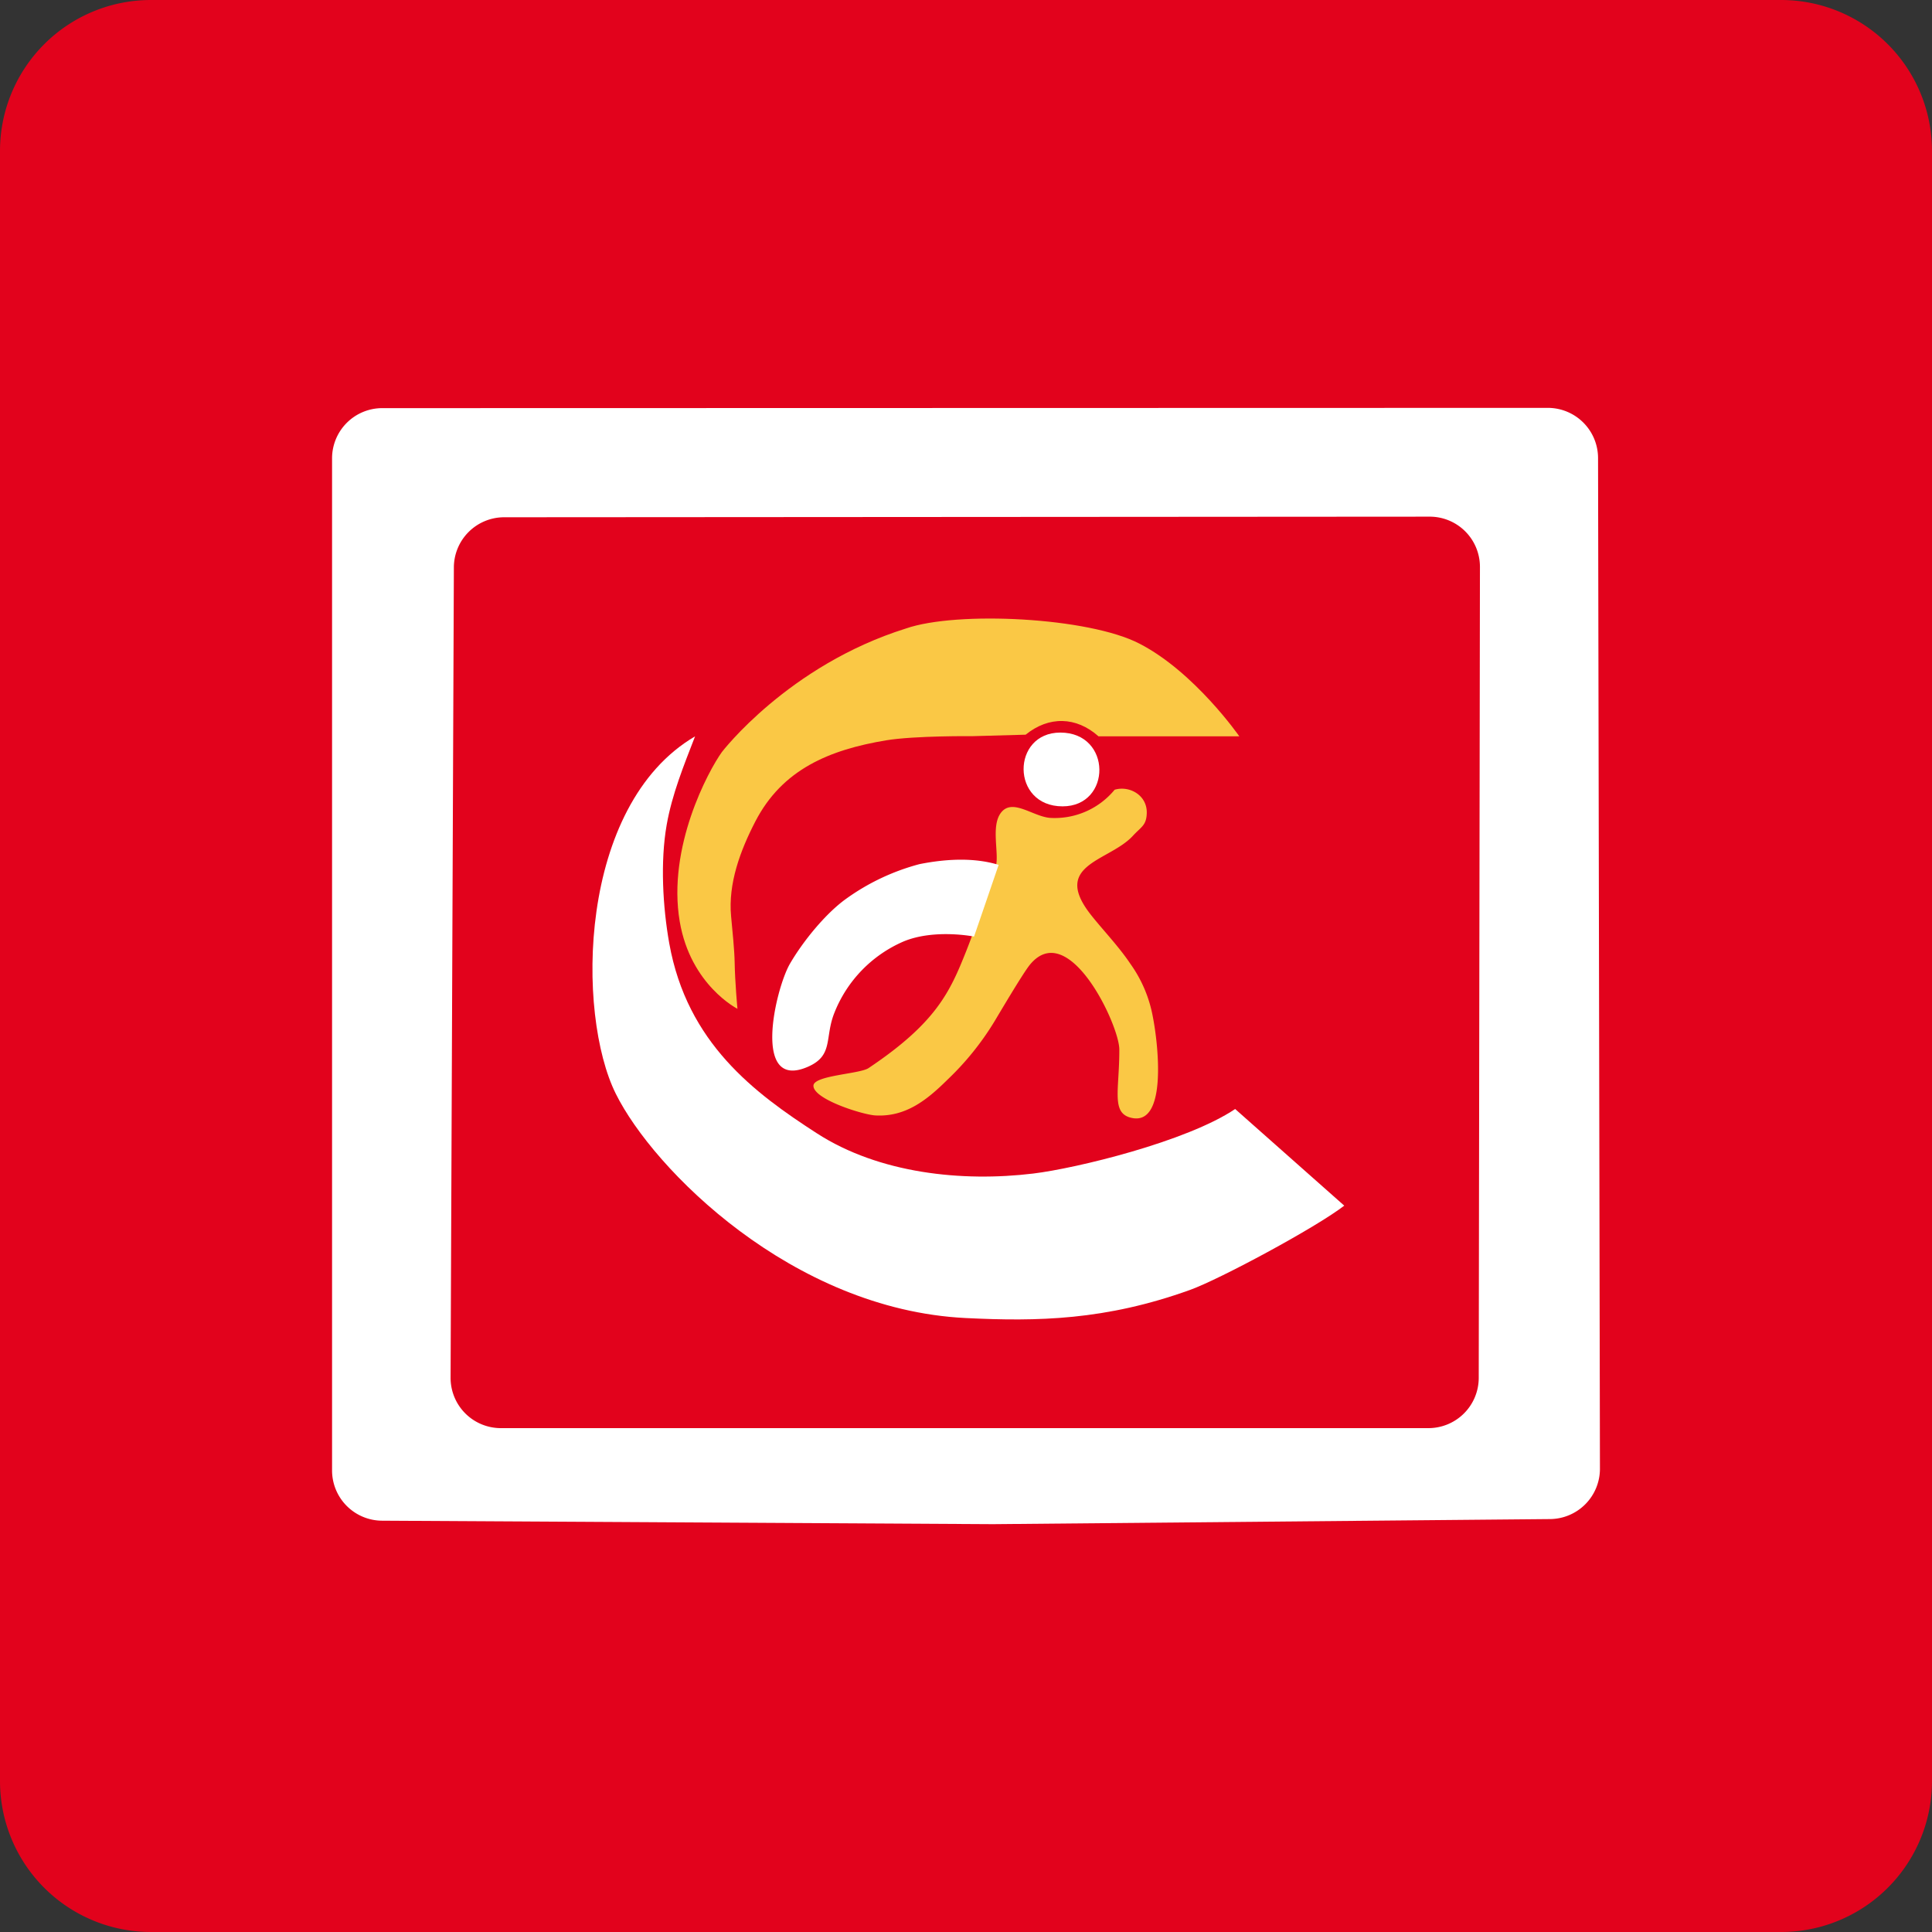 <svg id="Layer_1" data-name="Layer 1" xmlns="http://www.w3.org/2000/svg" viewBox="0 0 512 512"><rect x="0" y="0" width="512" height="512" fill="#333333" stroke="none"/><defs><style>.cls-1{fill:#e2021c;}.cls-2{fill:#fff;}.cls-3{fill:#fac845;}</style></defs><title>juxi-express</title><path class="cls-1" d="M512,472a40,40,0,0,1-40,40H40A40,40,0,0,1,0,472V40A40,40,0,0,1,40,0H472a40,40,0,0,1,40,40Z"/><path class="cls-2" d="M88,121.47v268.2A13.32,13.32,0,0,0,101.24,403l161.91.92,147.65-1.35A13.33,13.33,0,0,0,424,389.22l-.5-267.83a13.32,13.32,0,0,0-13.32-13.3l-308.87.07A13.31,13.31,0,0,0,88,121.47Zm45.59,15.61,245.29-.16a13.31,13.31,0,0,1,13.32,13.34l-.32,214.91a13.33,13.33,0,0,1-13.32,13.3H132.73a13.32,13.32,0,0,1-13.32-13.37l.87-214.75A13.33,13.33,0,0,1,133.59,137.08Z"/><path class="cls-3" d="M240.1,166.55c-31.26,9.79-48.81,32.77-48.81,32.77-3.58,5-14.51,25.21-11.15,44.92,2.88,16.85,15.29,23.1,15.29,23.1s-.65-7-.74-12.32c-.06-3.31-.57-8.22-.94-12.18-.82-8.71,2.45-17.46,6.42-25.14,7.13-13.81,19.61-19,34.69-21.51,7.64-1.25,22.89-1.1,22.89-1.1l14.06-.39c6.16-5,13.42-4.81,19.3.43,0,0,32.56,0,37.32,0,0,0-11.81-17-26.42-24.54C288.57,163.58,253.62,161.86,240.1,166.55Z"/><path class="cls-2" d="M327.33,293.9c-12.87,8.64-42.12,15.72-53.5,17.1-18.84,2.28-40.84,0-57.35-10.66S182.1,276.44,177.36,250c-1.73-9.72-2.39-21.69-.69-31.37,1.43-8.17,4.57-15.83,7.53-23.49h0c-31.15,18.29-31.51,73.63-21,94.73,9.92,20,46.76,57.14,92.64,59.42,19.15.95,37.16.62,59.59-7.47,7.82-2.82,33.27-16.48,40.81-22.31Z"/><path class="cls-2" d="M281,194.14c-13,0-13.16,19.55.6,19.55C294.65,213.69,294.74,194.14,281,194.14Z"/><path class="cls-3" d="M295.39,209.29a20.59,20.59,0,0,1-16.92,7.47c-4.66-.24-10.23-5.46-13.28-1.28-2.57,3.52-.44,10.5-1.24,13.93-.36,1.55-5.24,16-7.94,22.76-4.27,10.7-7.91,18.89-25.84,30.89-2.35,1.57-14.6,1.92-14.6,4.68,0,3.59,13.07,7.67,16.39,7.86,8.09.46,13.77-4.16,19.17-9.51a74.87,74.87,0,0,0,12.27-15.17c1-1.63,7.63-12.93,9.52-15.24,10.26-12.53,23.68,15.94,23.71,22.41.05,10.9-2.33,17.1,3.45,18.2,9.37,1.8,6.79-20,5.44-26.79a34.87,34.87,0,0,0-6-14.14c-3-4.51-7.6-9.3-10.55-13.09-10.31-13.26,5-14,11.24-20.75,2.21-2.41,3.56-2.74,3.69-5.89C304.13,210.71,299.25,208.12,295.39,209.29Z"/><path class="cls-2" d="M243.69,229a59.27,59.27,0,0,0-19.56,9.26c-5.43,3.93-11.34,11.22-14.78,17.13-3.83,6.58-10.24,33.9,4.79,27.3,6.84-3,4.33-7.7,7-14.33a34.34,34.34,0,0,1,18.31-18.86c8.19-3.41,18.68-1.3,18.68-1.3.79-2.25,6.52-19,6.52-19C258.55,227.32,251.27,227.49,243.69,229Z"/></svg>